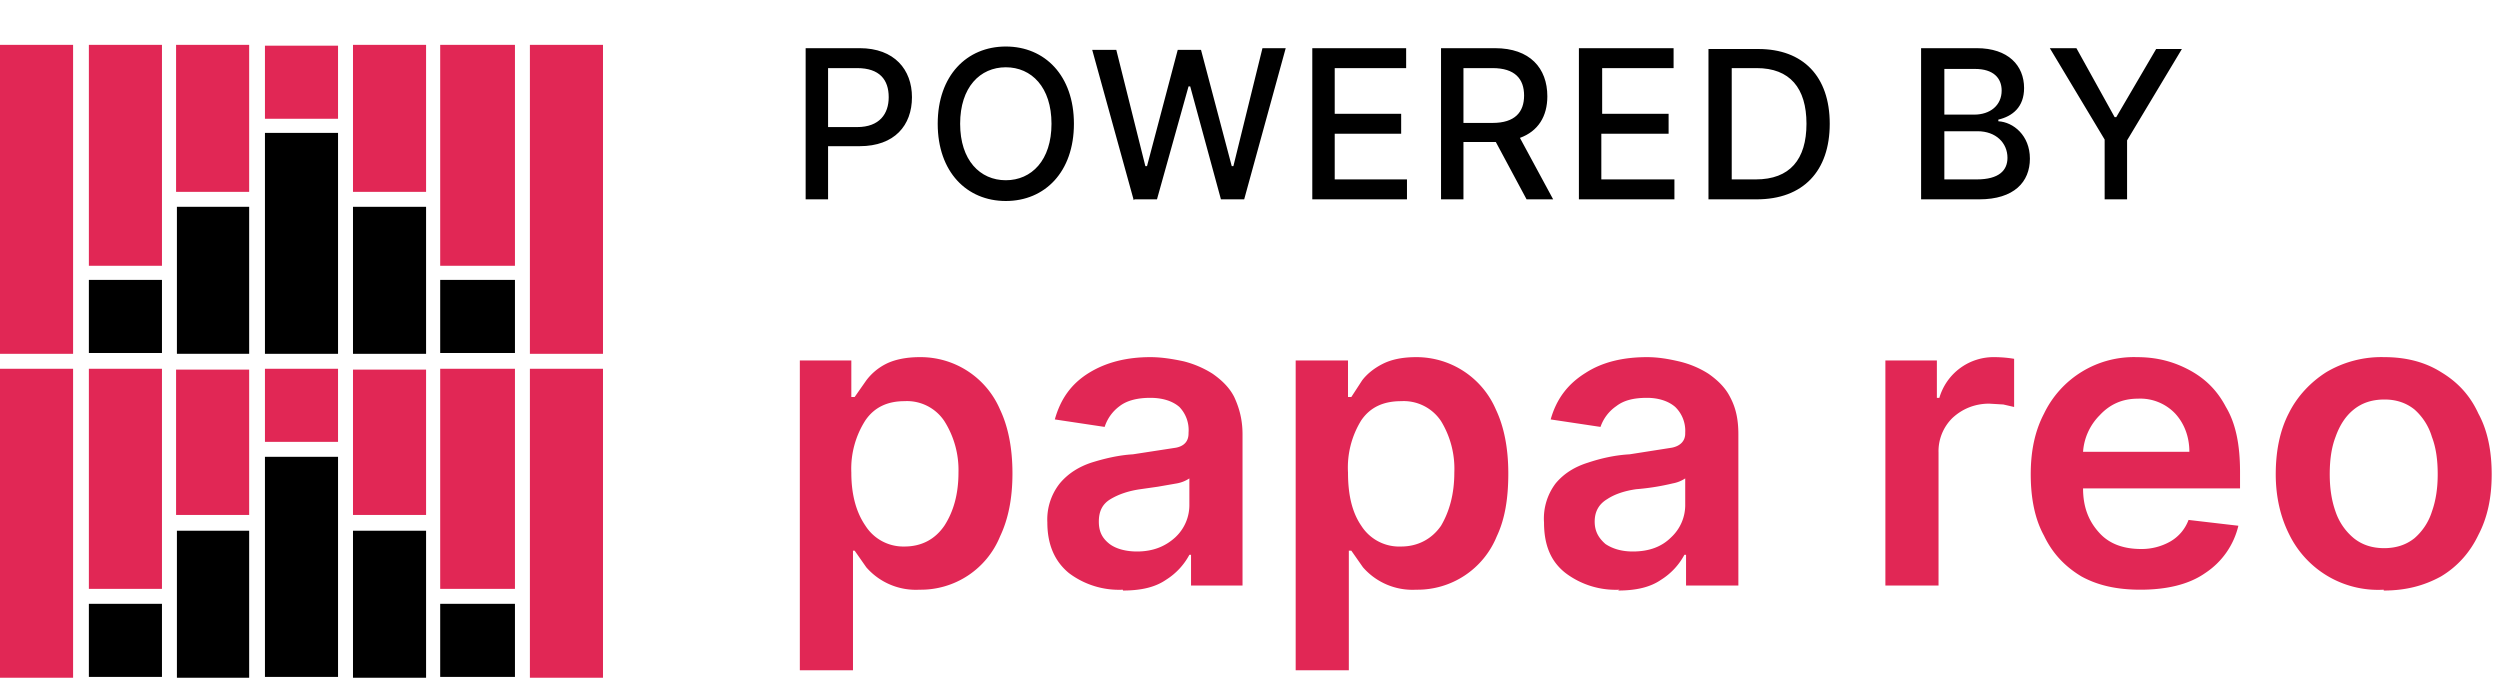 <svg fill="none" xmlns="http://www.w3.org/2000/svg" viewBox="0 0 301 82"><path fill="#000" d="M40.7 16h-8.8v26.6h8.8z"/><path fill="#E12755" d="M62 5.4H53V32H62zM72.6 5.4h-8.8v37.2h8.8zM19.5 5.4h-8.8V32h8.8zM8.8 5.4H0v37.2h8.8z"/><path fill="#000" d="M51.3 24.9h-8.8v17.7h8.8z"/><path fill="#E12755" d="M21.2 23.1H30V5.4h-8.8z"/><path fill="#000" d="M30 24.9h-8.7v17.7H30z"/><path fill="#E12755" d="M42.5 23.1h8.8V5.4h-8.8z"/><path fill="#000" d="M62 33.7H53v8.8H62z"/><path fill="#E12755" d="M31.9 14.3h8.8V5.5h-8.8z"/><path fill="#000" d="M19.5 33.7h-8.8v8.8h8.8zM40.7 55h-8.8v26.5h8.8z"/><path fill="#E12755" d="M62 44.4H53v26.5H62zM72.6 44.4h-8.8v37.2h8.8zM19.5 44.4h-8.8v26.5h8.8zM8.8 44.4H0v37.2h8.8z"/><path fill="#000" d="M51.3 63.9h-8.8v17.7h8.8z"/><path fill="#E12755" d="M21.2 62H30V44.5h-8.8z"/><path fill="#000" d="M30 63.9h-8.7v17.7H30z"/><path fill="#E12755" d="M42.5 62h8.8V44.5h-8.8z"/><path fill="#000" d="M62 72.7H53v8.8H62z"/><path fill="#E12755" d="M31.9 53.2h8.8v-8.8h-8.8z"/><path fill="#000" d="M19.5 72.7h-8.8v8.8h8.8z"/><path d="M96.3 80.7V43.4h6.2v4.4h.4l1.4-2c.6-.8 1.4-1.5 2.4-2s2.4-.8 4-.8a10.4 10.4 0 0 1 9.7 6.3c1 2.1 1.5 4.7 1.5 7.7s-.5 5.5-1.5 7.6a10.3 10.3 0 0 1-9.7 6.4 7.9 7.9 0 0 1-6.4-2.7l-1.4-2h-.2v14.4h-6.4Zm6.2-23.8c0 2.7.6 4.8 1.7 6.4a5.4 5.4 0 0 0 4.7 2.5c2.1 0 3.7-.9 4.8-2.5 1.1-1.7 1.7-3.8 1.7-6.4a11 11 0 0 0-1.7-6.2 5.4 5.4 0 0 0-4.8-2.4c-2 0-3.6.7-4.7 2.3a10.8 10.8 0 0 0-1.7 6.3ZM135.2 71a10 10 0 0 1-6.5-2c-1.7-1.4-2.6-3.4-2.6-6.1a7 7 0 0 1 1.5-4.7c1-1.2 2.3-2 3.8-2.5 1.6-.5 3.3-.9 5-1l5.2-.8c1-.2 1.5-.8 1.5-1.7v-.1A4 4 0 0 0 142 49c-.8-.7-2-1.1-3.5-1.1s-2.8.3-3.7 1a5 5 0 0 0-1.8 2.5l-6-.9c.7-2.5 2-4.3 4.1-5.6 2.1-1.3 4.6-1.9 7.4-1.9 1.3 0 2.6.2 4 .5 1.2.3 2.4.8 3.5 1.5 1 .7 2 1.6 2.6 2.8.6 1.3 1 2.7 1 4.5v18.2h-6.2v-3.7h-.2a8 8 0 0 1-2.8 3c-1.3.9-3 1.3-5.2 1.3Zm1.7-4.6c1.9 0 3.4-.6 4.6-1.7a5.3 5.3 0 0 0 1.7-4v-3.1a4 4 0 0 1-1.5.6l-2.3.4-2.1.3c-1.4.2-2.6.6-3.6 1.2s-1.4 1.5-1.4 2.7c0 1.2.4 2 1.3 2.7.8.6 2 .9 3.3.9ZM156 80.7V43.4h6.3v4.4h.4l1.3-2c.6-.8 1.5-1.5 2.5-2s2.3-.8 4-.8a10.4 10.4 0 0 1 9.6 6.3c1 2.1 1.5 4.7 1.5 7.7s-.4 5.5-1.4 7.6a10.3 10.3 0 0 1-9.7 6.4 7.9 7.9 0 0 1-6.4-2.7l-1.4-2h-.3v14.4H156Zm6.3-23.8c0 2.7.5 4.8 1.6 6.4a5.4 5.4 0 0 0 4.8 2.5c2 0 3.7-.9 4.8-2.5 1-1.7 1.6-3.8 1.6-6.4a11 11 0 0 0-1.6-6.2 5.4 5.4 0 0 0-4.8-2.4c-2.1 0-3.7.7-4.8 2.3a10.8 10.8 0 0 0-1.6 6.3ZM195 71a10 10 0 0 1-6.5-2c-1.8-1.4-2.6-3.4-2.6-6.1a7 7 0 0 1 1.4-4.7c1-1.2 2.3-2 3.9-2.5 1.5-.5 3.2-.9 5-1l5.1-.8c1-.2 1.6-.8 1.6-1.7v-.1a4 4 0 0 0-1.2-3.1c-.8-.7-2-1.1-3.4-1.1-1.6 0-2.8.3-3.7 1a5 5 0 0 0-1.9 2.5l-6-.9c.7-2.5 2.1-4.3 4.2-5.6 2-1.3 4.5-1.9 7.4-1.9 1.3 0 2.5.2 3.8.5 1.3.3 2.5.8 3.6 1.5 1 .7 2 1.6 2.6 2.8.7 1.3 1 2.7 1 4.5v18.2H203v-3.7h-.2a8 8 0 0 1-2.8 3c-1.3.9-3 1.3-5.2 1.3Zm1.6-4.6c2 0 3.5-.6 4.6-1.7a5.3 5.3 0 0 0 1.7-4v-3.1a4 4 0 0 1-1.5.6 28.6 28.6 0 0 1-4.4.7c-1.4.2-2.6.6-3.5 1.2-1 .6-1.5 1.5-1.5 2.7 0 1.2.5 2 1.3 2.7.9.6 2 .9 3.3.9ZM227 70.6V43.4h6.2v4.5h.3a6.8 6.8 0 0 1 6.7-4.9 14.8 14.8 0 0 1 2.3.2V49l-1.3-.3-1.7-.1c-1.7 0-3.2.6-4.4 1.7a5.6 5.6 0 0 0-1.7 4.2v16H227ZM257.7 71c-2.8 0-5.1-.5-7.1-1.6-2-1.2-3.5-2.8-4.5-4.9-1.1-2-1.6-4.5-1.6-7.4 0-2.8.5-5.2 1.6-7.3a12 12 0 0 1 11.2-6.8c2.3 0 4.3.5 6.2 1.5 1.9 1 3.4 2.4 4.5 4.5 1.2 2 1.7 4.6 1.7 7.8v2h-18.9c0 2.3.7 4 2 5.4 1.2 1.3 2.9 1.9 5 1.9a7 7 0 0 0 3.5-.9 5 5 0 0 0 2.2-2.6l6 .7a9.4 9.4 0 0 1-4 5.7c-2 1.4-4.7 2-7.8 2Zm-6.9-16.6h12.8c0-1.8-.6-3.4-1.7-4.6a5.8 5.8 0 0 0-4.5-1.8c-1.9 0-3.4.7-4.6 2a6.9 6.9 0 0 0-2 4.4ZM287 71a11.9 11.9 0 0 1-11.4-6.7c-1-2-1.6-4.4-1.6-7.2s.5-5.3 1.6-7.4c1-2 2.6-3.7 4.5-4.9a13 13 0 0 1 7-1.8c2.6 0 4.9.6 6.8 1.8 2 1.2 3.5 2.8 4.5 5 1.1 2 1.6 4.5 1.6 7.3s-.5 5.2-1.6 7.3c-1 2.1-2.5 3.8-4.5 5-2 1.1-4.2 1.7-6.9 1.7Zm0-5c1.5 0 2.7-.4 3.7-1.2a7 7 0 0 0 2.1-3.2c.5-1.4.7-2.9.7-4.5 0-1.7-.2-3.2-.7-4.5a7.1 7.1 0 0 0-2.1-3.3c-1-.8-2.2-1.2-3.6-1.2-1.5 0-2.7.4-3.7 1.2-1 .8-1.7 1.9-2.2 3.3-.5 1.3-.7 2.8-.7 4.5 0 1.6.2 3.1.7 4.5a7.1 7.1 0 0 0 2.2 3.2c1 .8 2.2 1.2 3.7 1.2Z" fill="#E12755"/><path d="M97 24h2.7v-6.4h3.8c4.2 0 6.3-2.5 6.3-5.9 0-3.3-2.1-5.9-6.3-5.9H97V24Zm2.7-8.7V8.2h3.5c2.7 0 3.8 1.4 3.8 3.5 0 2-1.1 3.6-3.8 3.6h-3.5Zm29.6-.4c0-5.8-3.5-9.3-8.2-9.3-4.7 0-8.2 3.5-8.2 9.3 0 5.8 3.5 9.3 8.2 9.3 4.7 0 8.2-3.5 8.2-9.3Zm-2.7 0c0 4.4-2.4 6.8-5.5 6.8s-5.5-2.4-5.5-6.8 2.4-6.8 5.5-6.8 5.5 2.4 5.5 6.8Zm10 9.1h2.7l3.8-13.6h.2L147 24h2.8l5-18.2H152L148.5 20h-.2l-3.7-14h-2.8l-3.7 14h-.2l-3.5-14h-2.9l5 18.1Zm21.3 0h11.5v-2.4h-8.7v-5.5h8v-2.4h-8V8.2h8.6V5.8H158V24Zm15.6 0h2.7v-6.9h3.9l3.7 6.9h3.2l-4-7.4c2.2-.8 3.3-2.6 3.3-5 0-3.4-2.1-5.8-6.3-5.8h-6.5V24Zm2.7-9.2V8.2h3.5c2.7 0 3.8 1.3 3.8 3.3 0 2-1.1 3.3-3.8 3.3h-3.5Zm13.9 9.2h11.5v-2.4h-8.8v-5.5h8.1v-2.4h-8V8.2h8.6V5.8h-11.4V24Zm21.4 0c5.6 0 8.8-3.4 8.8-9.1 0-5.7-3.2-9-8.6-9h-6V24h5.8Zm-3-2.4V8.2h3c4 0 6 2.4 6 6.7 0 4.3-2 6.7-6.1 6.7h-3Zm22.8 2.4h7c4.2 0 6.1-2.1 6.1-4.9 0-2.8-2-4.4-3.8-4.5v-.2c1.7-.4 3.1-1.5 3.1-3.8 0-2.7-1.9-4.8-5.7-4.8h-6.7V24Zm2.8-2.4v-5.8h4c2.2 0 3.6 1.4 3.6 3.2 0 1.5-1 2.6-3.7 2.6h-4Zm0-8V8.3h3.7c2.2 0 3.2 1.1 3.2 2.6 0 1.8-1.4 2.9-3.3 2.9h-3.6Zm12.7-7.8 6.6 11V24h2.7v-7.1l6.6-11h-3.1l-4.8 8.2h-.2L250 5.8h-3.1Z" fill="#000"/></svg>